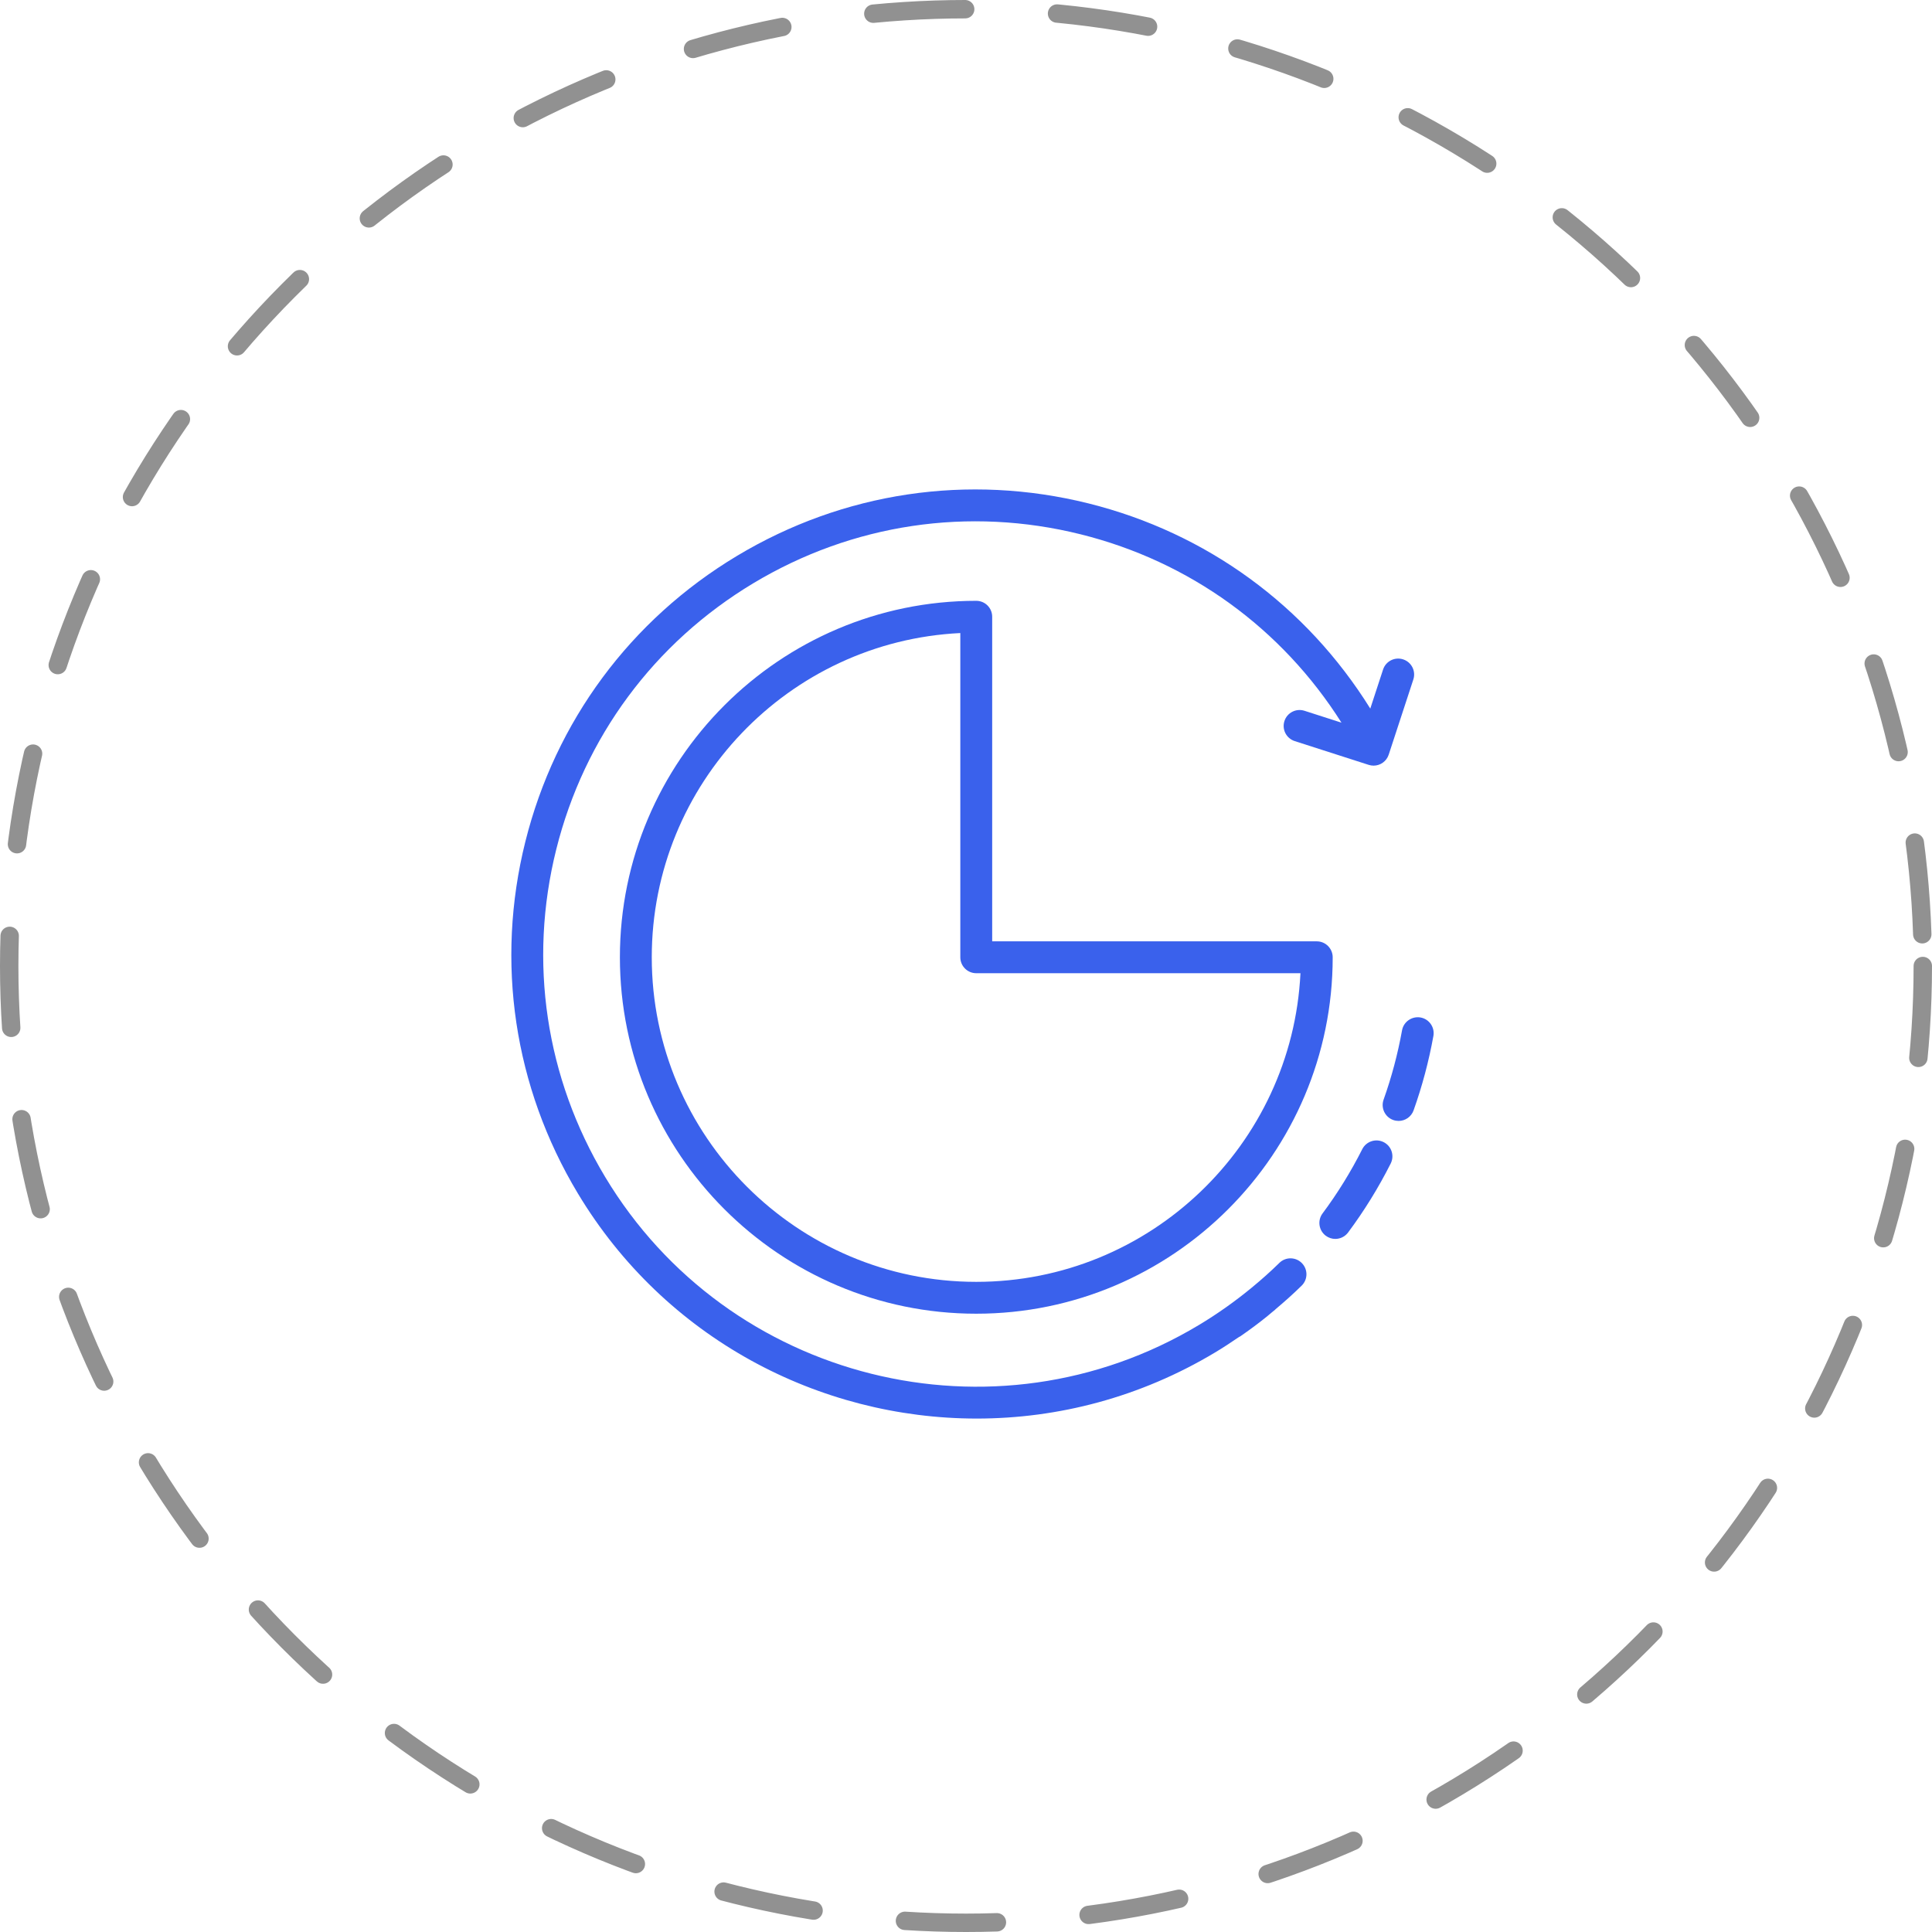 <?xml version="1.0" encoding="UTF-8"?> <svg xmlns="http://www.w3.org/2000/svg" width="105" height="105" viewBox="0 0 105 105" fill="none"> <circle cx="52.5" cy="52.5" r="52" stroke="#919191" stroke-linecap="round" stroke-dasharray="5 5"></circle> <path d="M53.057 32.653C42.378 32.653 33.69 41.344 33.69 52.026C33.69 62.708 42.378 71.397 53.057 71.397C63.739 71.397 72.429 62.707 72.429 52.026C72.429 51.548 72.041 51.16 71.564 51.16H53.923V33.519C53.923 33.04 53.536 32.653 53.057 32.653ZM70.677 52.892C70.224 62.218 62.494 69.666 53.057 69.666C43.333 69.666 35.422 61.753 35.422 52.026C35.422 42.588 42.868 34.858 52.191 34.405V52.026C52.191 52.504 52.579 52.892 53.057 52.892H70.677Z" fill="#3A61EC"></path> <path d="M69.529 68.637C69.054 69.105 68.55 69.551 68.034 69.977C67.126 70.725 66.159 71.411 65.153 72.014C54.036 78.69 39.562 75.078 32.888 63.964C29.653 58.579 28.71 52.257 30.231 46.163C31.752 40.069 35.556 34.932 40.941 31.698C46.326 28.464 52.648 27.52 58.741 29.041C64.654 30.516 69.66 34.144 72.907 39.276L70.895 38.629C70.439 38.483 69.952 38.734 69.806 39.188C69.659 39.643 69.909 40.13 70.365 40.277L74.386 41.569C74.473 41.597 74.563 41.611 74.65 41.611C75.015 41.611 75.354 41.379 75.473 41.015L76.812 36.928C76.961 36.473 76.713 35.984 76.259 35.836C75.803 35.686 75.315 35.934 75.166 36.389L74.472 38.51C70.989 32.914 65.57 28.959 59.161 27.36C52.617 25.729 45.831 26.742 40.049 30.214C34.268 33.686 30.184 39.201 28.551 45.743C26.918 52.287 27.931 59.074 31.403 64.856C36.132 72.731 44.507 77.096 53.086 77.096C57.508 77.096 61.985 75.936 66.044 73.499C66.484 73.235 66.914 72.953 67.339 72.661C67.358 72.65 67.379 72.646 67.397 72.634C67.913 72.279 68.409 71.909 68.87 71.537C68.953 71.47 69.032 71.398 69.114 71.331C69.171 71.284 69.229 71.24 69.285 71.193C69.3 71.18 69.311 71.165 69.325 71.152C69.812 70.742 70.291 70.317 70.744 69.87C71.085 69.535 71.089 68.987 70.753 68.646C70.418 68.306 69.868 68.301 69.529 68.637Z" fill="#3A61EC"></path> <path d="M75.199 62.073C74.772 61.858 74.251 62.029 74.036 62.455C73.414 63.687 72.687 64.862 71.877 65.948C71.592 66.331 71.671 66.873 72.053 67.16C72.209 67.276 72.391 67.332 72.57 67.332C72.834 67.332 73.095 67.212 73.265 66.984C74.135 65.817 74.914 64.557 75.581 63.236C75.797 62.809 75.626 62.288 75.199 62.073Z" fill="#3A61EC"></path> <path d="M77.204 55.298C76.736 55.217 76.283 55.526 76.198 55.996C75.967 57.275 75.63 58.543 75.195 59.764C75.035 60.214 75.27 60.71 75.72 60.87C75.816 60.904 75.914 60.92 76.011 60.92C76.366 60.92 76.7 60.699 76.826 60.344C77.293 59.035 77.654 57.675 77.902 56.304C77.987 55.834 77.674 55.383 77.204 55.298Z" fill="#3A61EC"></path> </svg> 